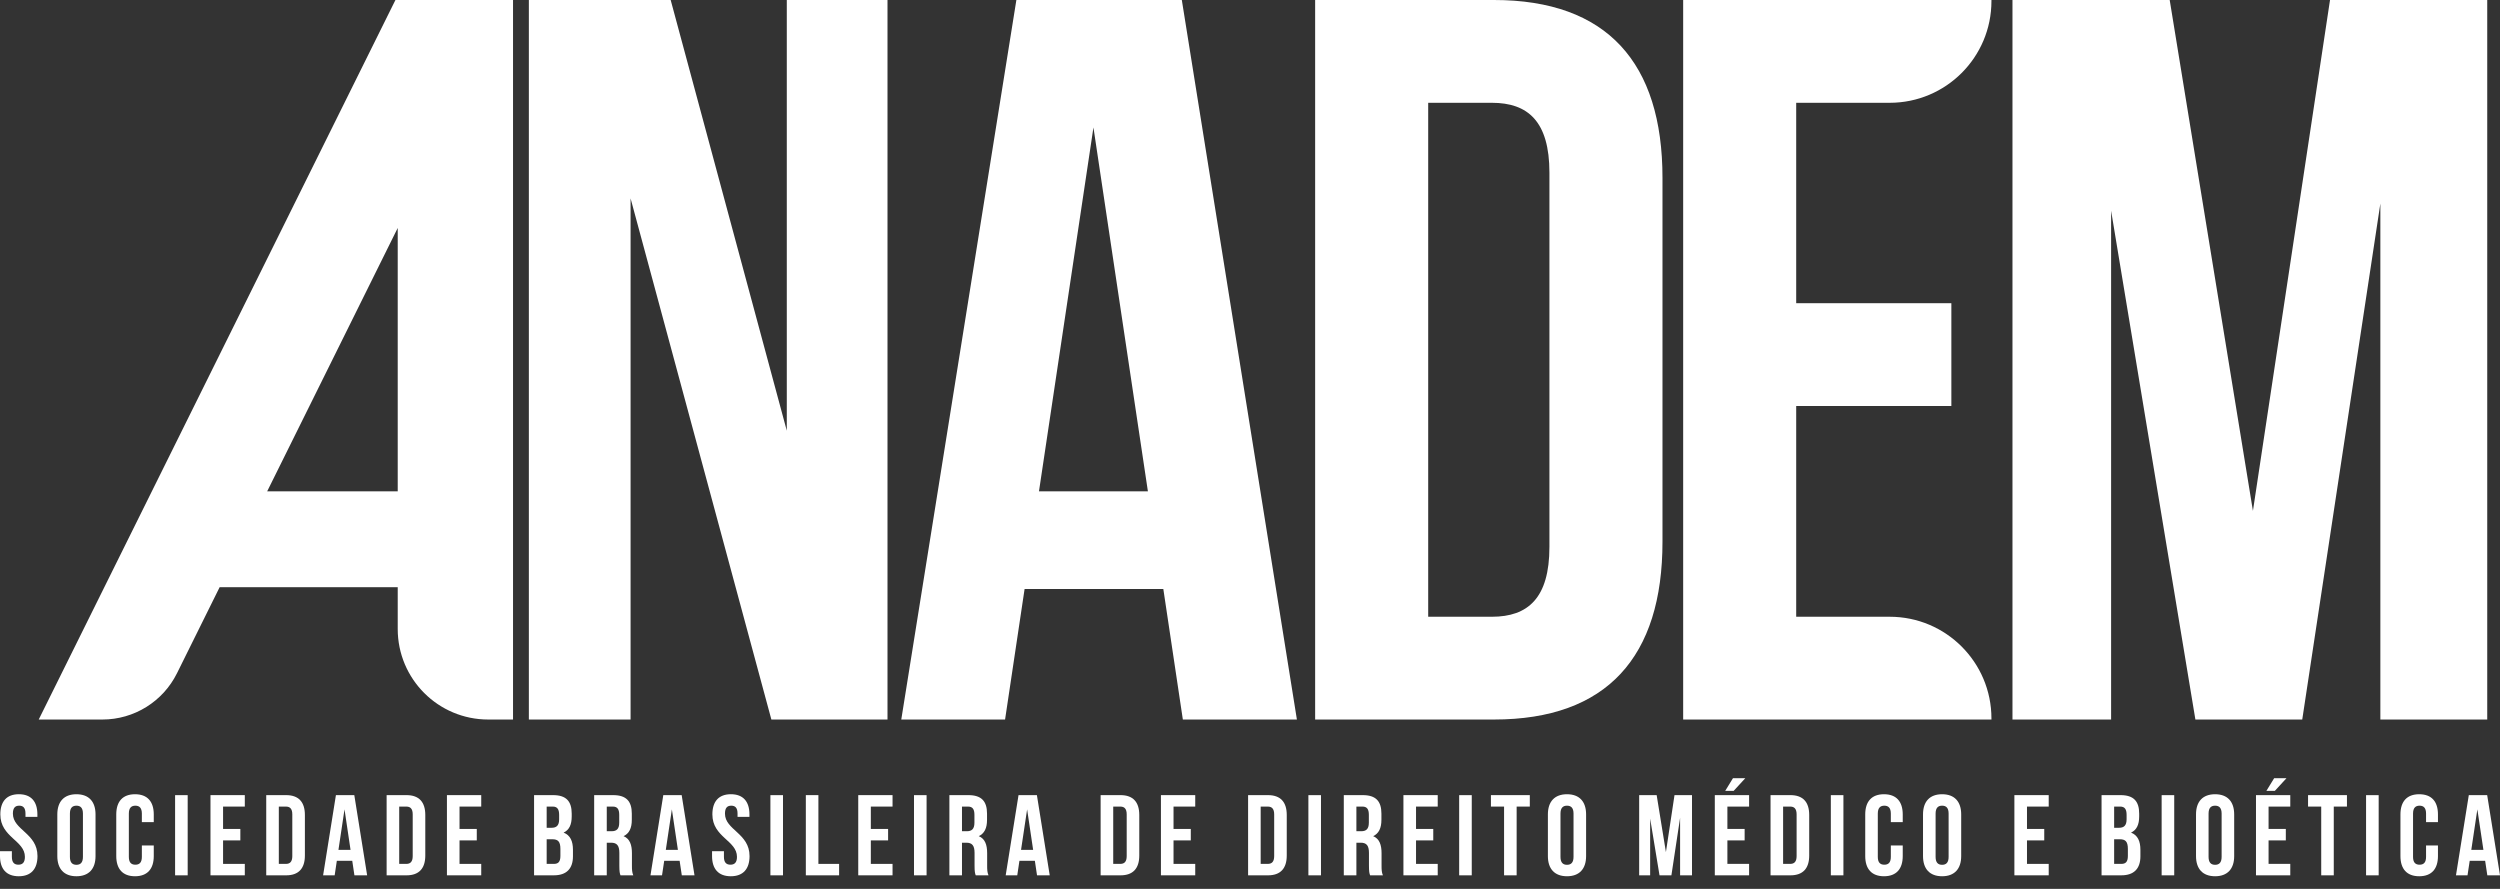 <svg xmlns="http://www.w3.org/2000/svg" width="180" height="64" viewBox="0 0 180 64" fill="none"><rect x="0" y="0" width="180" height="64" fill="#333333" stroke="none"/><g clip-path="url(#clip0_269_207)"><path fill-rule="evenodd" clip-rule="evenodd" d="M1.359 57.184C2.239 57.184 2.692 57.711 2.692 58.636V58.816H1.835V58.579C1.835 58.166 1.671 58.009 1.383 58.009C1.095 58.009 0.928 58.166 0.928 58.579C0.928 59.765 2.699 59.988 2.699 61.638C2.699 62.563 2.239 63.09 1.35 63.09C0.459 63.09 0 62.563 0 61.638V61.284H0.855V61.695C0.855 62.108 1.038 62.258 1.323 62.258C1.613 62.258 1.793 62.108 1.793 61.695C1.793 60.509 0.024 60.286 0.024 58.636C0.024 57.711 0.476 57.184 1.359 57.184Z" fill="white"></path><path fill-rule="evenodd" clip-rule="evenodd" d="M5.034 61.696C5.034 62.109 5.214 62.266 5.502 62.266C5.791 62.266 5.971 62.109 5.971 61.696V58.578C5.971 58.165 5.791 58.009 5.502 58.009C5.214 58.009 5.034 58.165 5.034 58.578V61.696ZM4.127 58.637C4.127 57.712 4.614 57.185 5.502 57.185C6.392 57.185 6.878 57.712 6.878 58.637V61.639C6.878 62.562 6.392 63.09 5.502 63.09C4.614 63.09 4.127 62.562 4.127 61.639V58.637Z" fill="white"></path><path fill-rule="evenodd" clip-rule="evenodd" d="M11.071 60.872V61.639C11.071 62.562 10.61 63.09 9.722 63.09C8.832 63.09 8.371 62.562 8.371 61.639V58.637C8.371 57.712 8.832 57.185 9.722 57.185C10.61 57.185 11.071 57.712 11.071 58.637V59.195H10.214V58.578C10.214 58.165 10.033 58.009 9.746 58.009C9.459 58.009 9.277 58.165 9.277 58.578V61.696C9.277 62.109 9.459 62.259 9.746 62.259C10.033 62.259 10.214 62.109 10.214 61.696V60.872H11.071Z" fill="white"></path><path fill-rule="evenodd" clip-rule="evenodd" d="M12.607 57.251H13.513V63.024H12.607V57.251Z" fill="white"></path><path fill-rule="evenodd" clip-rule="evenodd" d="M16.061 59.684H17.305V60.509H16.061V62.2H17.626V63.023H15.155V57.249H17.626V58.074H16.061V59.684Z" fill="white"></path><path fill-rule="evenodd" clip-rule="evenodd" d="M20.075 58.074V62.2H20.586C20.873 62.2 21.046 62.05 21.046 61.638V58.636C21.046 58.222 20.873 58.074 20.586 58.074H20.075ZM19.169 57.249H20.602C21.506 57.249 21.952 57.752 21.952 58.675V61.599C21.952 62.522 21.506 63.024 20.602 63.024H19.169V57.249Z" fill="white"></path><path fill-rule="evenodd" clip-rule="evenodd" d="M24.368 61.192H25.239L24.805 58.273L24.368 61.192ZM26.434 63.023H25.518L25.362 61.977H24.252L24.096 63.023H23.264L24.186 57.249H25.51L26.434 63.023Z" fill="white"></path><path fill-rule="evenodd" clip-rule="evenodd" d="M28.743 58.074V62.2H29.254C29.541 62.2 29.715 62.05 29.715 61.638V58.636C29.715 58.222 29.541 58.074 29.254 58.074H28.743ZM27.837 57.249H29.27C30.175 57.249 30.621 57.752 30.621 58.675V61.599C30.621 62.522 30.175 63.024 29.27 63.024H27.837V57.249Z" fill="white"></path><path fill-rule="evenodd" clip-rule="evenodd" d="M33.086 59.684H34.328V60.509H33.086V62.2H34.649V63.023H32.179V57.249H34.649V58.074H33.086V59.684Z" fill="white"></path><path fill-rule="evenodd" clip-rule="evenodd" d="M39.36 60.426V62.2H39.879C40.185 62.2 40.349 62.06 40.349 61.629V61.126C40.349 60.59 40.174 60.426 39.763 60.426H39.36ZM39.36 58.074V59.6H39.715C40.053 59.6 40.258 59.452 40.258 58.99V58.669C40.258 58.257 40.118 58.074 39.798 58.074H39.36ZM41.163 58.579V58.785C41.163 59.378 40.982 59.759 40.579 59.948C41.065 60.136 41.253 60.575 41.253 61.184V61.655C41.253 62.546 40.784 63.023 39.879 63.023H38.453V57.249H39.821C40.76 57.249 41.163 57.687 41.163 58.579Z" fill="white"></path><path fill-rule="evenodd" clip-rule="evenodd" d="M43.687 58.074V59.848H44.04C44.379 59.848 44.584 59.699 44.584 59.238V58.668C44.584 58.255 44.445 58.074 44.124 58.074H43.687ZM44.675 63.024C44.625 62.877 44.593 62.785 44.593 62.314V61.407C44.593 60.872 44.411 60.675 43.998 60.675H43.687V63.024H42.78V57.249H44.147C45.087 57.249 45.49 57.687 45.49 58.579V59.033C45.49 59.626 45.301 60.015 44.896 60.202C45.35 60.392 45.499 60.831 45.499 61.432V62.324C45.499 62.604 45.506 62.811 45.596 63.024H44.675Z" fill="white"></path><path fill-rule="evenodd" clip-rule="evenodd" d="M47.938 61.192H48.809L48.375 58.273L47.938 61.192ZM50.004 63.023H49.09L48.933 61.977H47.823L47.666 63.023H46.834L47.757 57.249H49.081L50.004 63.023Z" fill="white"></path><path fill-rule="evenodd" clip-rule="evenodd" d="M52.625 57.184C53.506 57.184 53.96 57.711 53.96 58.636V58.816H53.103V58.579C53.103 58.166 52.938 58.009 52.651 58.009C52.361 58.009 52.198 58.166 52.198 58.579C52.198 59.765 53.967 59.988 53.967 61.638C53.967 62.563 53.506 63.09 52.617 63.09C51.728 63.09 51.268 62.563 51.268 61.638V61.284H52.123V61.695C52.123 62.108 52.304 62.258 52.592 62.258C52.879 62.258 53.062 62.108 53.062 61.695C53.062 60.509 51.291 60.286 51.291 58.636C51.291 57.711 51.745 57.184 52.625 57.184Z" fill="white"></path><path fill-rule="evenodd" clip-rule="evenodd" d="M55.469 57.251H56.376V63.024H55.469V57.251Z" fill="white"></path><path fill-rule="evenodd" clip-rule="evenodd" d="M58.02 57.249H58.925V62.2H60.416V63.024H58.02V57.249Z" fill="white"></path><path fill-rule="evenodd" clip-rule="evenodd" d="M62.7 59.684H63.943V60.509H62.7V62.2H64.263V63.023H61.794V57.249H64.263V58.074H62.7V59.684Z" fill="white"></path><path fill-rule="evenodd" clip-rule="evenodd" d="M65.808 57.251H66.714V63.024H65.808V57.251Z" fill="white"></path><path fill-rule="evenodd" clip-rule="evenodd" d="M69.263 58.074V59.848H69.617C69.954 59.848 70.159 59.699 70.159 59.238V58.668C70.159 58.255 70.02 58.074 69.699 58.074H69.263ZM70.252 63.024C70.201 62.877 70.168 62.785 70.168 62.314V61.407C70.168 60.872 69.987 60.675 69.575 60.675H69.263V63.024H68.356V57.249H69.725C70.663 57.249 71.066 57.687 71.066 58.579V59.033C71.066 59.626 70.875 60.015 70.472 60.202C70.926 60.392 71.075 60.831 71.075 61.432V62.324C71.075 62.604 71.081 62.811 71.172 63.024H70.252Z" fill="white"></path><path fill-rule="evenodd" clip-rule="evenodd" d="M73.515 61.192H74.386L73.953 58.273L73.515 61.192ZM75.58 63.023H74.666L74.51 61.977H73.399L73.243 63.023H72.41L73.334 57.249H74.657L75.58 63.023Z" fill="white"></path><path fill-rule="evenodd" clip-rule="evenodd" d="M80.152 58.074V62.2H80.661C80.949 62.2 81.122 62.05 81.122 61.638V58.636C81.122 58.222 80.949 58.074 80.661 58.074H80.152ZM79.245 57.249H80.678C81.582 57.249 82.028 57.752 82.028 58.675V61.599C82.028 62.522 81.582 63.024 80.678 63.024H79.245V57.249Z" fill="white"></path><path fill-rule="evenodd" clip-rule="evenodd" d="M84.494 59.684H85.737V60.509H84.494V62.2H86.057V63.023H83.587V57.249H86.057V58.074H84.494V59.684Z" fill="white"></path><path fill-rule="evenodd" clip-rule="evenodd" d="M90.769 58.074V62.2H91.279C91.567 62.2 91.741 62.05 91.741 61.638V58.636C91.741 58.222 91.567 58.074 91.279 58.074H90.769ZM89.863 57.249H91.295C92.201 57.249 92.646 57.752 92.646 58.675V61.599C92.646 62.522 92.201 63.024 91.295 63.024H89.863V57.249Z" fill="white"></path><path fill-rule="evenodd" clip-rule="evenodd" d="M94.204 57.251H95.111V63.024H94.204V57.251Z" fill="white"></path><path fill-rule="evenodd" clip-rule="evenodd" d="M97.66 58.074V59.848H98.013C98.352 59.848 98.557 59.699 98.557 59.238V58.668C98.557 58.255 98.418 58.074 98.097 58.074H97.66ZM98.648 63.024C98.597 62.877 98.565 62.785 98.565 62.314V61.407C98.565 60.872 98.382 60.675 97.972 60.675H97.66V63.024H96.753V57.249H98.12C99.059 57.249 99.462 57.687 99.462 58.579V59.033C99.462 59.626 99.272 60.015 98.868 60.202C99.322 60.392 99.472 60.831 99.472 61.432V62.324C99.472 62.604 99.478 62.811 99.569 63.024H98.648Z" fill="white"></path><path fill-rule="evenodd" clip-rule="evenodd" d="M101.954 59.684H103.195V60.509H101.954V62.2H103.516V63.023H101.047V57.249H103.516V58.074H101.954V59.684Z" fill="white"></path><path fill-rule="evenodd" clip-rule="evenodd" d="M105.06 57.251H105.966V63.024H105.06V57.251Z" fill="white"></path><path fill-rule="evenodd" clip-rule="evenodd" d="M107.347 57.249H110.146V58.074H109.198V63.024H108.293V58.074H107.347V57.249Z" fill="white"></path><path fill-rule="evenodd" clip-rule="evenodd" d="M112.355 61.696C112.355 62.109 112.536 62.266 112.824 62.266C113.112 62.266 113.294 62.109 113.294 61.696V58.578C113.294 58.165 113.112 58.009 112.824 58.009C112.536 58.009 112.355 58.165 112.355 58.578V61.696ZM111.448 58.637C111.448 57.712 111.936 57.185 112.824 57.185C113.714 57.185 114.199 57.712 114.199 58.637V61.639C114.199 62.562 113.714 63.09 112.824 63.09C111.936 63.09 111.448 62.562 111.448 61.639V58.637Z" fill="white"></path><path fill-rule="evenodd" clip-rule="evenodd" d="M119.946 61.35L120.564 57.251H121.824V63.024H120.967V58.883L120.341 63.024H119.485L118.811 58.94V63.024H118.02V57.251H119.28L119.946 61.35Z" fill="white"></path><path fill-rule="evenodd" clip-rule="evenodd" d="M125.663 56.029L124.822 56.944H124.214L124.775 56.029H125.663ZM124.372 59.684H125.614V60.509H124.372V62.2H125.935V63.024H123.466V57.249H125.935V58.074H124.372V59.684Z" fill="white"></path><path fill-rule="evenodd" clip-rule="evenodd" d="M128.384 58.074V62.2H128.896C129.181 62.2 129.356 62.05 129.356 61.638V58.636C129.356 58.222 129.181 58.074 128.896 58.074H128.384ZM127.479 57.249H128.91C129.817 57.249 130.263 57.752 130.263 58.675V61.599C130.263 62.522 129.817 63.024 128.91 63.024H127.479V57.249Z" fill="white"></path><path fill-rule="evenodd" clip-rule="evenodd" d="M131.82 57.251H132.726V63.024H131.82V57.251Z" fill="white"></path><path fill-rule="evenodd" clip-rule="evenodd" d="M136.997 60.872V61.639C136.997 62.562 136.537 63.09 135.647 63.09C134.759 63.09 134.297 62.562 134.297 61.639V58.637C134.297 57.712 134.759 57.185 135.647 57.185C136.537 57.185 136.997 57.712 136.997 58.637V59.195H136.14V58.578C136.14 58.165 135.959 58.009 135.671 58.009C135.384 58.009 135.202 58.165 135.202 58.578V61.696C135.202 62.109 135.384 62.259 135.671 62.259C135.959 62.259 136.14 62.109 136.14 61.696V60.872H136.997Z" fill="white"></path><path fill-rule="evenodd" clip-rule="evenodd" d="M139.363 61.696C139.363 62.109 139.543 62.266 139.832 62.266C140.12 62.266 140.3 62.109 140.3 61.696V58.578C140.3 58.165 140.12 58.009 139.832 58.009C139.543 58.009 139.363 58.165 139.363 58.578V61.696ZM138.457 58.637C138.457 57.712 138.943 57.185 139.832 57.185C140.721 57.185 141.206 57.712 141.206 58.637V61.639C141.206 62.562 140.721 63.09 139.832 63.09C138.943 63.09 138.457 62.562 138.457 61.639V58.637Z" fill="white"></path><path fill-rule="evenodd" clip-rule="evenodd" d="M145.943 59.684H147.186V60.509H145.943V62.2H147.507V63.023H145.036V57.249H147.507V58.074H145.943V59.684Z" fill="white"></path><path fill-rule="evenodd" clip-rule="evenodd" d="M152.218 60.426V62.2H152.735C153.04 62.2 153.207 62.06 153.207 61.629V61.126C153.207 60.59 153.031 60.426 152.621 60.426H152.218ZM152.218 58.074V59.6H152.572C152.909 59.6 153.115 59.452 153.115 58.99V58.669C153.115 58.257 152.975 58.074 152.654 58.074H152.218ZM154.021 58.579V58.785C154.021 59.378 153.838 59.759 153.435 59.948C153.92 60.136 154.109 60.575 154.109 61.184V61.655C154.109 62.546 153.642 63.023 152.735 63.023H151.312V57.249H152.679C153.618 57.249 154.021 57.687 154.021 58.579Z" fill="white"></path><path fill-rule="evenodd" clip-rule="evenodd" d="M155.638 57.251H156.544V63.024H155.638V57.251Z" fill="white"></path><path fill-rule="evenodd" clip-rule="evenodd" d="M159.017 61.696C159.017 62.109 159.198 62.266 159.488 62.266C159.776 62.266 159.957 62.109 159.957 61.696V58.578C159.957 58.165 159.776 58.009 159.488 58.009C159.198 58.009 159.017 58.165 159.017 58.578V61.696ZM158.113 58.637C158.113 57.712 158.598 57.185 159.488 57.185C160.375 57.185 160.861 57.712 160.861 58.637V61.639C160.861 62.562 160.375 63.09 159.488 63.09C158.598 63.09 158.113 62.562 158.113 61.639V58.637Z" fill="white"></path><path fill-rule="evenodd" clip-rule="evenodd" d="M164.628 56.029L163.787 56.944H163.179L163.74 56.029H164.628ZM163.337 59.684H164.579V60.509H163.337V62.2H164.9V63.024H162.431V57.249H164.9V58.074H163.337V59.684Z" fill="white"></path><path fill-rule="evenodd" clip-rule="evenodd" d="M166.18 57.249H168.98V58.074H168.031V63.024H167.128V58.074H166.18V57.249Z" fill="white"></path><path fill-rule="evenodd" clip-rule="evenodd" d="M170.357 57.251H171.264V63.024H170.357V57.251Z" fill="white"></path><path fill-rule="evenodd" clip-rule="evenodd" d="M175.533 60.872V61.639C175.533 62.562 175.073 63.09 174.184 63.09C173.294 63.09 172.832 62.562 172.832 61.639V58.637C172.832 57.712 173.294 57.185 174.184 57.185C175.073 57.185 175.533 57.712 175.533 58.637V59.195H174.676V58.578C174.676 58.165 174.496 58.009 174.208 58.009C173.921 58.009 173.739 58.165 173.739 58.578V61.696C173.739 62.109 173.921 62.259 174.208 62.259C174.496 62.259 174.676 62.109 174.676 61.696V60.872H175.533Z" fill="white"></path><path fill-rule="evenodd" clip-rule="evenodd" d="M177.933 61.192H178.806L178.37 58.273L177.933 61.192ZM180 63.023H179.087L178.93 61.977H177.819L177.661 63.023H176.83L177.754 57.249H179.077L180 63.023Z" fill="white"></path><path fill-rule="evenodd" clip-rule="evenodd" d="M63.9 51.806V0H56.649V31.01L48.288 0H38.078V51.806H45.402V14.284L55.539 51.806H63.9Z" fill="white"></path><path fill-rule="evenodd" clip-rule="evenodd" d="M74.806 35.377H82.649L78.728 9.177L74.806 35.377ZM93.377 51.806H85.165L83.759 42.407H73.771L72.365 51.806H64.892L73.179 0H85.091L93.377 51.806Z" fill="white"></path><path fill-rule="evenodd" clip-rule="evenodd" d="M107.565 0H94.69V51.806H107.565C115.704 51.806 119.699 47.291 119.699 39.003V12.803C119.699 4.514 115.704 0 107.565 0ZM102.83 7.401H107.417C110.006 7.401 111.559 8.733 111.559 12.434V39.373C111.559 43.073 110.006 44.406 107.417 44.406H102.83V7.401Z" fill="white"></path><path fill-rule="evenodd" clip-rule="evenodd" d="M143.384 51.806V51.732C143.384 47.686 140.105 44.406 136.059 44.406H129.326V29.234H140.498V21.832H129.326V7.401H136.059C140.105 7.401 143.384 4.12 143.384 0.074V0H121.188V51.806H143.384Z" fill="white"></path><path fill-rule="evenodd" clip-rule="evenodd" d="M179.081 51.806V0H167.761L162.211 36.783L156.218 0H144.898V51.806H152V15.172L158.068 51.806H165.762L171.386 14.654V51.806H179.081Z" fill="white"></path><path fill-rule="evenodd" clip-rule="evenodd" d="M36.938 0H36.773H28.636H28.471L2.788 51.806H7.373C9.651 51.806 11.731 50.516 12.743 48.474L15.815 42.276H28.636V45.289C28.636 48.889 31.553 51.806 35.151 51.806H36.938V42.276V35.377V0ZM28.636 16.413V35.377H19.236L28.636 16.413Z" fill="white"></path></g><defs><clipPath id="clip0_269_207"><rect width="180" height="63.09" fill="white"></rect></clipPath></defs></svg>